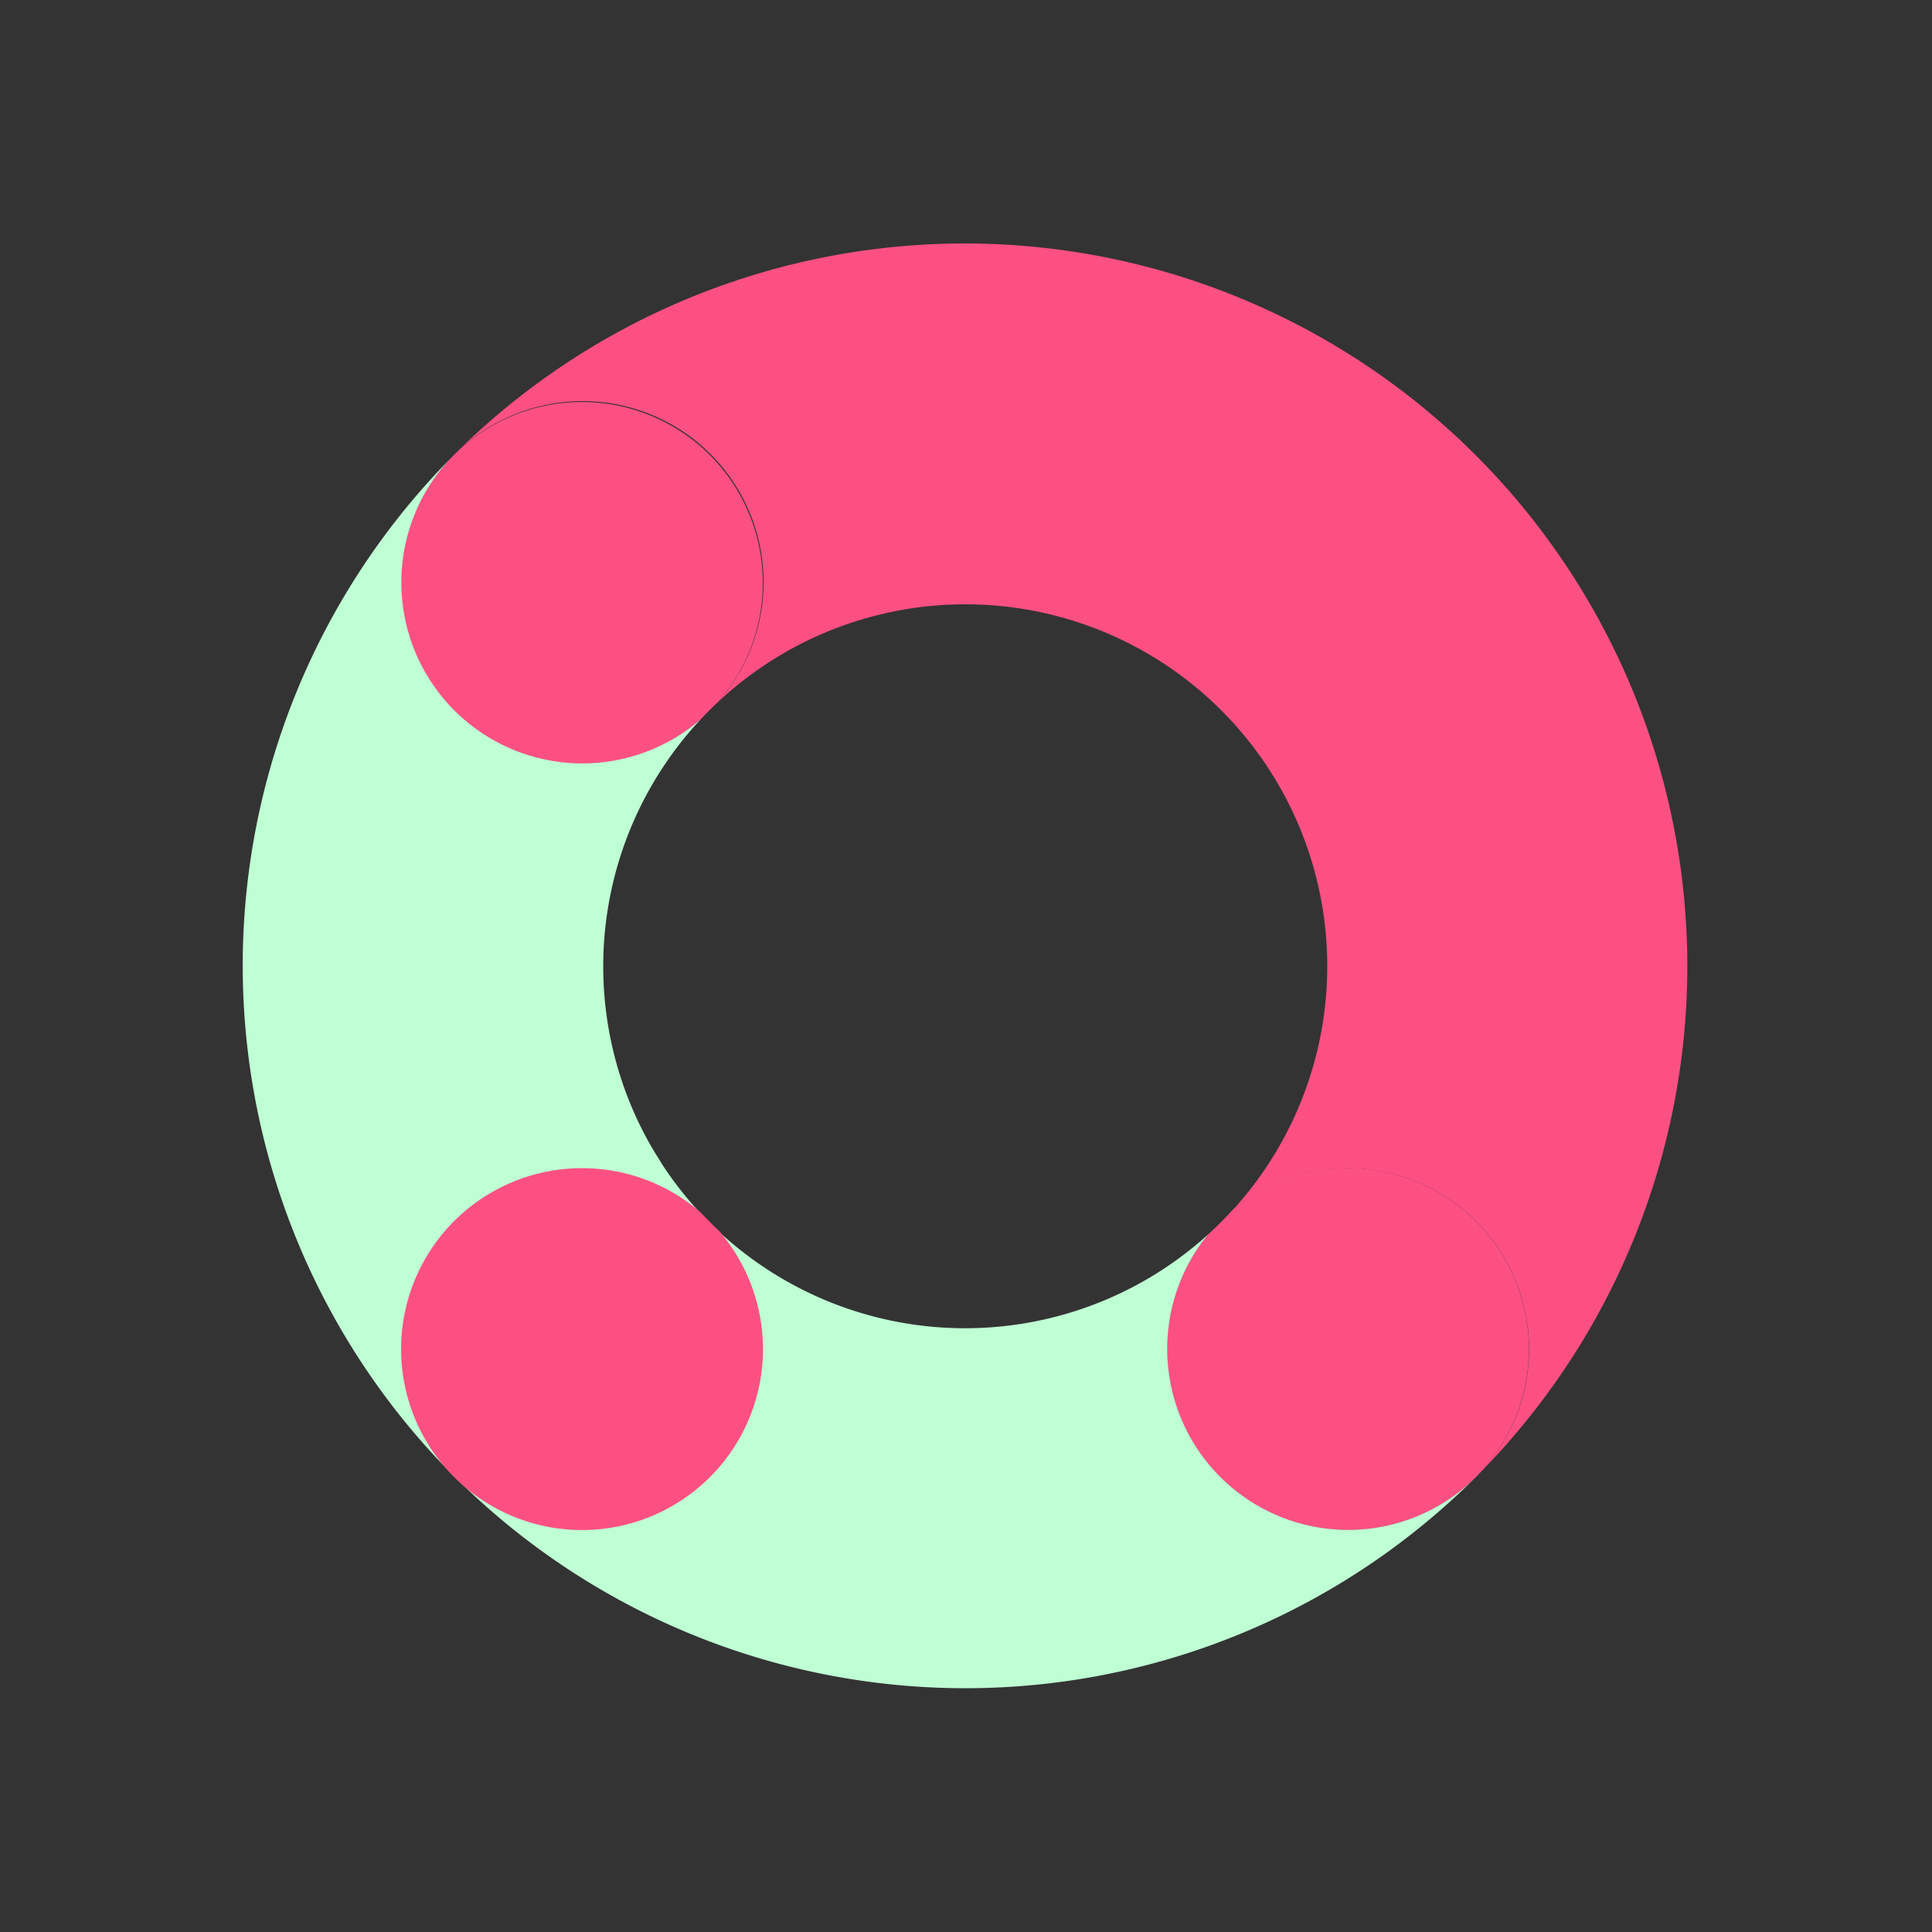<?xml version="1.0" encoding="UTF-8"?> <svg xmlns="http://www.w3.org/2000/svg" viewBox="0 0 256.25 256.25"><rect x="0" y="0" width="256.25" height="256.25" fill="#333333" stroke="none"/> <defs> <style>.cls-1{fill:none;}.cls-2{fill:#fc5083;}.cls-3{fill:#bfffd4;}</style> </defs> <title>Ресурс 17</title> <g id="Слой_2" data-name="Слой 2"> <g id="Layout"> <rect class="cls-1" width="256.25" height="256.25"></rect> <path class="cls-2" d="M202,185.13a24,24,0,0,0-38.38-24.76A48,48,0,0,0,95.3,93.05a24,24,0,0,0-34.81-33,95.85,95.85,0,0,1,135.7,135.4A23.92,23.92,0,0,0,202,185.13Z"></path> <path class="cls-2" d="M100.36,83.52a24,24,0,1,0-7.44,11.91c.76-.82,1.55-1.61,2.38-2.38A23.86,23.86,0,0,0,100.36,83.52Z"></path> <path class="cls-2" d="M185,155.75a23.92,23.92,0,0,0-21.41,4.62c-1.08,1.18-2.21,2.32-3.39,3.39a24,24,0,1,0,24.8-8Z"></path> <path class="cls-3" d="M172.6,202.1a24,24,0,0,1-12.39-38.34,48,48,0,0,1-72.59-9.64A23.84,23.84,0,0,1,89.77,164c0,.53,0,1.05-.06,1.57,0-.52.06-1,.06-1.57a24,24,0,0,0-2.15-9.92,45.43,45.43,0,0,1-2.32-4h0a48,48,0,0,1,7.63-54.67A24,24,0,0,1,59.8,60.76a95.85,95.85,0,0,0,135.7,135.4A24,24,0,0,1,172.6,202.1Z"></path> <path class="cls-2" d="M83.39,155.75a24,24,0,1,0,11.92,7.44c-.82-.76-1.61-1.56-2.38-2.38A23.84,23.84,0,0,0,83.39,155.75Z"></path> </g> </g> </svg> 